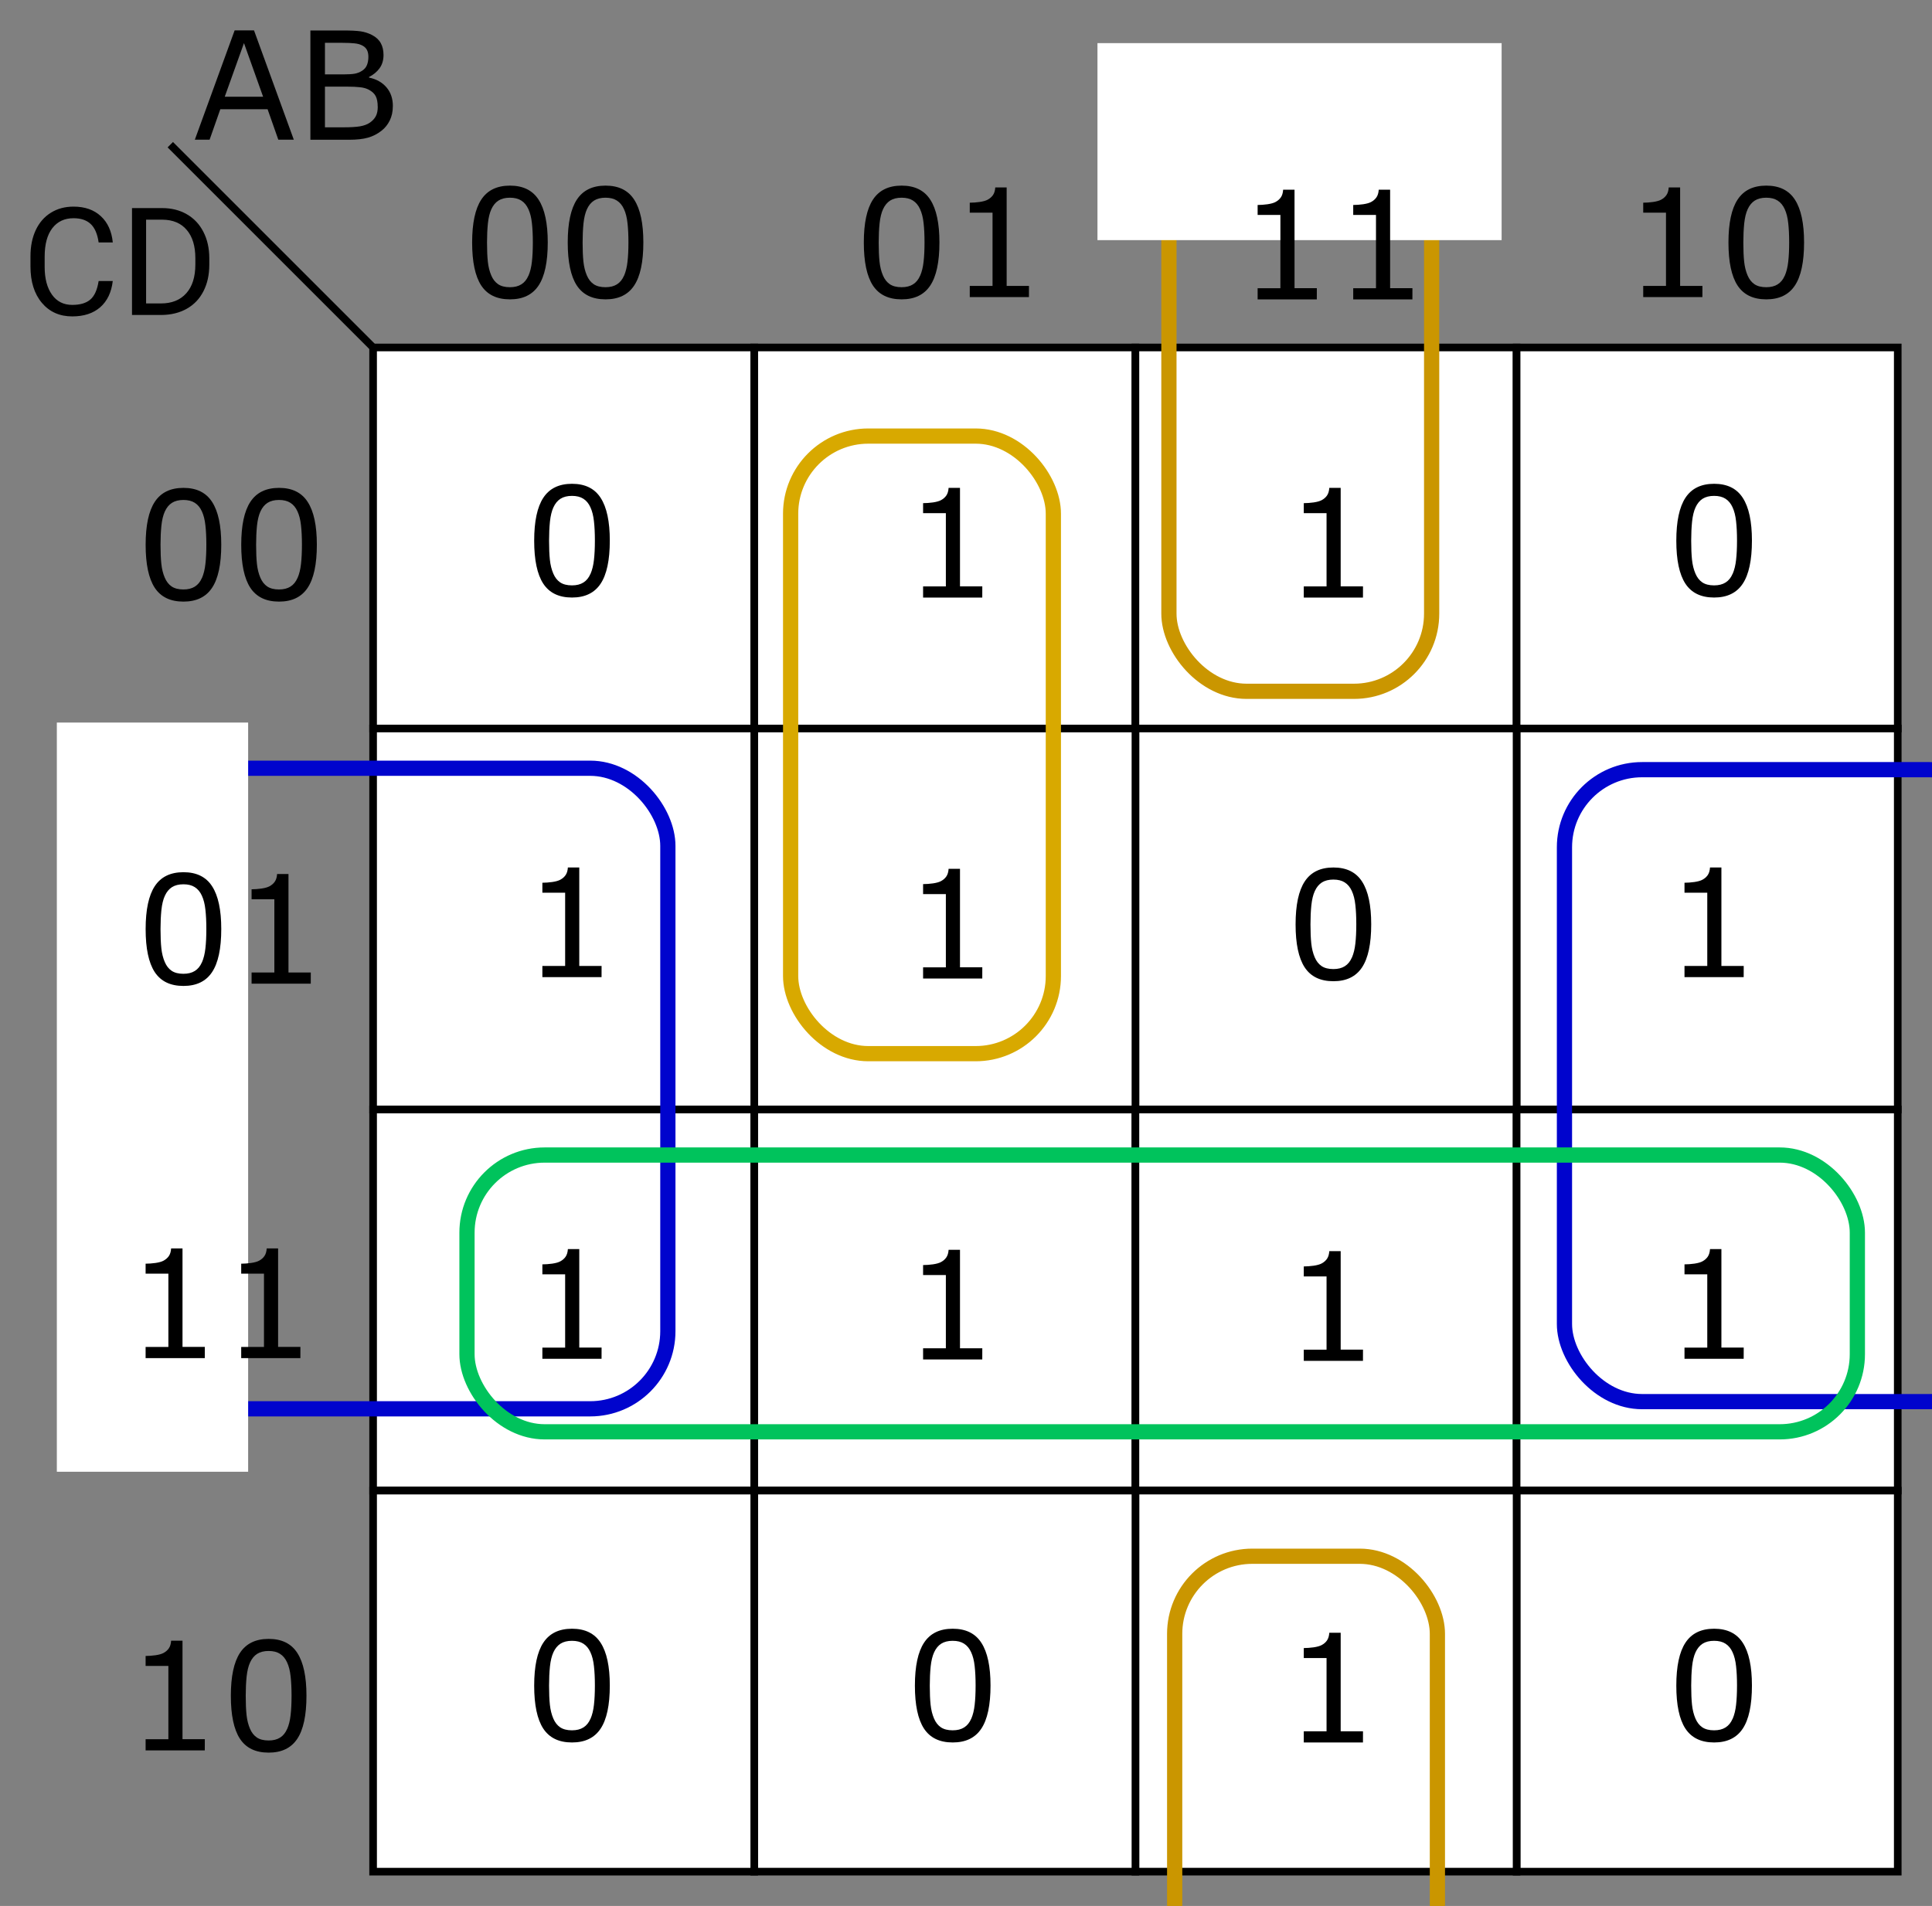 <?xml version="1.0" encoding="UTF-8" standalone="no"?>
<svg
   xmlns:dc="http://purl.org/dc/elements/1.1/"
   xmlns:cc="http://creativecommons.org/ns#"
   xmlns:rdf="http://www.w3.org/1999/02/22-rdf-syntax-ns#"
   xmlns:svg="http://www.w3.org/2000/svg"
   xmlns="http://www.w3.org/2000/svg"
   xmlns:sodipodi="http://sodipodi.sourceforge.net/DTD/sodipodi-0.dtd"
   xmlns:inkscape="http://www.inkscape.org/namespaces/inkscape"
   width="63.463mm"
   height="62.623mm"
   viewBox="0 0 63.463 62.623"
   version="1.1"
   id="svg9333"
   inkscape:version="1.0.1 (3bc2e813f5, 2020-09-07)"
   sodipodi:docname="simp_kmapExample2_4.svg">
  <rect x="0" y="0" width="63.463" height="62.623" fill="#808080" stroke="none"/>
  <defs
     id="defs9327" />
  <sodipodi:namedview
     id="base"
     pagecolor="#ffffff"
     bordercolor="#666666"
     borderopacity="1.0"
     inkscape:pageopacity="0.0"
     inkscape:pageshadow="2"
     inkscape:zoom="5.6"
     inkscape:cx="108.07923"
     inkscape:cy="129.94267"
     inkscape:document-units="mm"
     inkscape:current-layer="layer1"
     inkscape:document-rotation="0"
     showgrid="false"
     inkscape:window-width="2450"
     inkscape:window-height="1871"
     inkscape:window-x="410"
     inkscape:window-y="68"
     inkscape:window-maximized="0"
     fit-margin-top="1"
     fit-margin-left="1"
     fit-margin-right="1"
     fit-margin-bottom="1" />
  <g
     inkscape:label="Layer 1"
     inkscape:groupmode="layer"
     id="layer1"
     transform="translate(-8.353,-95.316)">
    <path
       id="rect10198-678"
       style="fill:#ffffff;fill-opacity:1;stroke:#000000;stroke-width:0.25;stroke-miterlimit:4;stroke-dasharray:none;stroke-opacity:1"
       d="m 20.609,106.732 h 12.52 v 12.52 H 20.609 Z" />
    <path
       id="rect10198-4-1"
       style="fill:#ffffff;fill-opacity:1;stroke:#000000;stroke-width:0.25;stroke-miterlimit:4;stroke-dasharray:none;stroke-opacity:1"
       d="m 33.13,106.732 h 12.52 v 12.52 H 33.13 Z" />
    <path
       id="rect10198-7-0"
       style="fill:#ffffff;fill-opacity:1;stroke:#000000;stroke-width:0.25;stroke-miterlimit:4;stroke-dasharray:none;stroke-opacity:1"
       d="m 45.65,106.732 h 12.52 v 12.52 H 45.65 Z" />
    <path
       id="rect10198-6-4"
       style="fill:#ffffff;fill-opacity:1;stroke:#000000;stroke-width:0.25;stroke-miterlimit:4;stroke-dasharray:none;stroke-opacity:1"
       d="m 58.171,106.732 h 12.52 v 12.52 H 58.171 Z" />
    <path
       id="rect10198-0-4"
       style="fill:#ffffff;fill-opacity:1;stroke:#000000;stroke-width:0.25;stroke-miterlimit:4;stroke-dasharray:none;stroke-opacity:1"
       d="m 58.171,119.252 h 12.52 v 12.52 H 58.171 Z" />
    <path
       id="rect10198-46-6"
       style="fill:#ffffff;fill-opacity:1;stroke:#000000;stroke-width:0.25;stroke-miterlimit:4;stroke-dasharray:none;stroke-opacity:1"
       d="m 45.65,119.252 h 12.52 v 12.52 H 45.65 Z" />
    <path
       id="rect10198-67-5"
       style="fill:#ffffff;fill-opacity:1;stroke:#000000;stroke-width:0.25;stroke-miterlimit:4;stroke-dasharray:none;stroke-opacity:1"
       d="m 33.13,119.252 h 12.52 v 12.52 H 33.13 Z" />
    <path
       id="rect10198-74-0"
       style="fill:#ffffff;fill-opacity:1;stroke:#000000;stroke-width:0.25;stroke-miterlimit:4;stroke-dasharray:none;stroke-opacity:1"
       d="m 20.609,119.252 h 12.52 v 12.52 H 20.609 Z" />
    <path
       style="fill:none;stroke:#000000;stroke-width:0.25;stroke-miterlimit:4;stroke-dasharray:none;stroke-opacity:1"
       d="M 20.609,106.732 13.947,100.07"
       id="path10395" />
    <g
       aria-label="AB"
       id="text10399"
       style="font-style:normal;font-weight:normal;font-size:4.939px;line-height:1.25;font-family:sans-serif;fill:#000000;fill-opacity:1;stroke:none;stroke-width:0.265"
       transform="translate(-0.935,-36.616)">
      <path
         d="m 18.939,136.522 h -0.509 l -0.352,-1.001 h -1.553 l -0.352,1.001 h -0.485 l 1.307,-3.591 h 0.637 z m -1.008,-1.411 -0.629,-1.763 -0.632,1.763 z"
         style="font-size:4.939px;stroke-width:0.265"
         id="path10492" />
      <path
         d="m 22.192,135.418 q 0,0.268 -0.101,0.473 -0.101,0.205 -0.273,0.338 -0.203,0.159 -0.446,0.227 -0.241,0.068 -0.615,0.068 h -1.273 v -3.591 h 1.064 q 0.393,0 0.588,0.029 0.195,0.029 0.374,0.121 0.198,0.104 0.287,0.268 0.089,0.162 0.089,0.388 0,0.256 -0.13,0.436 -0.13,0.178 -0.347,0.287 v 0.019 q 0.364,0.075 0.574,0.321 0.21,0.244 0.21,0.617 z m -0.803,-1.618 q 0,-0.13 -0.043,-0.219 -0.043,-0.089 -0.14,-0.145 -0.113,-0.065 -0.275,-0.08 -0.162,-0.017 -0.4,-0.017 h -0.569 v 1.037 h 0.617 q 0.224,0 0.357,-0.022 0.133,-0.024 0.246,-0.097 0.113,-0.072 0.159,-0.186 0.048,-0.116 0.048,-0.273 z m 0.306,1.637 q 0,-0.217 -0.065,-0.345 -0.065,-0.128 -0.236,-0.217 -0.116,-0.06 -0.282,-0.077 -0.164,-0.019 -0.4,-0.019 h -0.75 v 1.336 h 0.632 q 0.314,0 0.514,-0.031 0.2,-0.034 0.328,-0.121 0.135,-0.094 0.198,-0.215 0.063,-0.121 0.063,-0.311 z"
         style="font-size:4.939px;stroke-width:0.265"
         id="path10494" />
    </g>
    <path
       id="rect10198-678-1"
       style="fill:#ffffff;fill-opacity:1;stroke:#000000;stroke-width:0.25;stroke-miterlimit:4;stroke-dasharray:none;stroke-opacity:1"
       d="m 20.609,131.772 h 12.52 v 12.52 H 20.609 Z" />
    <path
       id="rect10198-4-1-7"
       style="fill:#ffffff;fill-opacity:1;stroke:#000000;stroke-width:0.25;stroke-miterlimit:4;stroke-dasharray:none;stroke-opacity:1"
       d="m 33.13,131.772 h 12.52 v 12.52 H 33.13 Z" />
    <path
       id="rect10198-7-0-2"
       style="fill:#ffffff;fill-opacity:1;stroke:#000000;stroke-width:0.25;stroke-miterlimit:4;stroke-dasharray:none;stroke-opacity:1"
       d="m 45.65,131.772 h 12.52 v 12.52 H 45.65 Z" />
    <path
       id="rect10198-6-4-1"
       style="fill:#ffffff;fill-opacity:1;stroke:#000000;stroke-width:0.25;stroke-miterlimit:4;stroke-dasharray:none;stroke-opacity:1"
       d="m 58.171,131.772 h 12.52 v 12.52 H 58.171 Z" />
    <path
       id="rect10198-0-4-7"
       style="fill:#ffffff;fill-opacity:1;stroke:#000000;stroke-width:0.25;stroke-miterlimit:4;stroke-dasharray:none;stroke-opacity:1"
       d="m 58.171,144.293 h 12.52 v 12.52 H 58.171 Z" />
    <path
       id="rect10198-46-6-2"
       style="fill:#ffffff;fill-opacity:1;stroke:#000000;stroke-width:0.25;stroke-miterlimit:4;stroke-dasharray:none;stroke-opacity:1"
       d="M 45.65,144.293 H 58.171 v 12.52 H 45.65 Z" />
    <path
       id="rect10198-67-5-0"
       style="fill:#ffffff;fill-opacity:1;stroke:#000000;stroke-width:0.25;stroke-miterlimit:4;stroke-dasharray:none;stroke-opacity:1"
       d="m 33.13,144.293 h 12.52 v 12.52 H 33.13 Z" />
    <path
       id="rect10198-74-0-0"
       style="fill:#ffffff;fill-opacity:1;stroke:#000000;stroke-width:0.25;stroke-miterlimit:4;stroke-dasharray:none;stroke-opacity:1"
       d="m 20.609,144.293 h 12.52 v 12.52 H 20.609 Z" />
    <g
       aria-label="CD"
       id="text1166"
       style="font-style:normal;font-weight:normal;font-size:4.939px;line-height:1.25;font-family:sans-serif;fill:#000000;fill-opacity:1;stroke:none;stroke-width:0.265">
      <path
         d="m 12.057,104.55 q -0.065,0.557 -0.412,0.861 -0.345,0.301 -0.919,0.301 -0.622,0 -0.998,-0.446 -0.374,-0.446 -0.374,-1.194 V 103.735 q 0,-0.49 0.174,-0.861 0.176,-0.371 0.497,-0.569 0.321,-0.2 0.743,-0.2 0.559,0 0.897,0.314 0.338,0.311 0.393,0.863 h -0.465 q -0.06,-0.42 -0.263,-0.608 -0.2,-0.188 -0.562,-0.188 -0.444,0 -0.697,0.328 -0.251,0.328 -0.251,0.933 v 0.34 q 0,0.572 0.239,0.909 0.239,0.338 0.668,0.338 0.386,0 0.591,-0.174 0.207,-0.176 0.275,-0.61 z"
         style="font-style:normal;font-variant:normal;font-weight:normal;font-stretch:normal;font-size:4.939px;font-family:Roboto;-inkscape-font-specification:Roboto;stroke-width:0.265"
         id="path1168" />
      <path
         d="m 12.689,105.664 v -3.511 h 0.991 q 0.458,0 0.81,0.203 0.352,0.203 0.543,0.576 0.193,0.374 0.195,0.859 v 0.224 q 0,0.497 -0.193,0.871 -0.191,0.374 -0.547,0.574 -0.355,0.2 -0.827,0.205 z m 0.463,-3.13 v 2.752 h 0.487 q 0.535,0 0.832,-0.333 0.299,-0.333 0.299,-0.948 v -0.205 q 0,-0.598 -0.282,-0.928 -0.28,-0.333 -0.796,-0.338 z"
         style="font-style:normal;font-variant:normal;font-weight:normal;font-stretch:normal;font-size:4.939px;font-family:Roboto;-inkscape-font-specification:Roboto;stroke-width:0.265"
         id="path1170" />
    </g>
    <g
       aria-label="0"
       id="text10399-75-9"
       style="font-style:normal;font-weight:normal;font-size:4.939px;line-height:1.25;font-family:sans-serif;fill:#000000;fill-opacity:1;stroke:none;stroke-width:0.265"
       transform="translate(8.993,-36.174)">
      <path
         d="m 19.391,149.252 q 0,0.967 -0.304,1.42 -0.301,0.451 -0.938,0.451 -0.646,0 -0.945,-0.458 -0.297,-0.458 -0.297,-1.408 0,-0.957 0.301,-1.413 0.301,-0.458 0.941,-0.458 0.646,0 0.943,0.465 0.299,0.463 0.299,1.401 z m -0.634,1.095 q 0.084,-0.195 0.113,-0.458 0.031,-0.265 0.031,-0.637 0,-0.367 -0.031,-0.637 -0.029,-0.27 -0.116,-0.458 -0.084,-0.186 -0.232,-0.28 -0.145,-0.094 -0.374,-0.094 -0.227,0 -0.376,0.094 -0.147,0.094 -0.234,0.285 -0.082,0.178 -0.113,0.465 -0.029,0.287 -0.029,0.629 0,0.376 0.027,0.629 0.027,0.253 0.113,0.453 0.08,0.188 0.224,0.287 0.147,0.099 0.388,0.099 0.227,0 0.376,-0.094 0.15,-0.094 0.232,-0.285 z"
         style="font-size:4.939px;stroke-width:0.265"
         id="path10466-6" />
    </g>
    <g
       aria-label="0"
       id="text10399-75-9-8"
       style="font-style:normal;font-weight:normal;font-size:4.939px;line-height:1.25;font-family:sans-serif;fill:#000000;fill-opacity:1;stroke:none;stroke-width:0.265"
       transform="translate(46.51,-36.174)">
      <path
         d="m 19.391,149.252 q 0,0.967 -0.304,1.42 -0.301,0.451 -0.938,0.451 -0.646,0 -0.945,-0.458 -0.297,-0.458 -0.297,-1.408 0,-0.957 0.301,-1.413 0.301,-0.458 0.941,-0.458 0.646,0 0.943,0.465 0.299,0.463 0.299,1.401 z m -0.634,1.095 q 0.084,-0.195 0.113,-0.458 0.031,-0.265 0.031,-0.637 0,-0.367 -0.031,-0.637 -0.029,-0.27 -0.116,-0.458 -0.084,-0.186 -0.232,-0.28 -0.145,-0.094 -0.374,-0.094 -0.227,0 -0.376,0.094 -0.147,0.094 -0.234,0.285 -0.082,0.178 -0.113,0.465 -0.029,0.287 -0.029,0.629 0,0.376 0.027,0.629 0.027,0.253 0.113,0.453 0.08,0.188 0.224,0.287 0.147,0.099 0.388,0.099 0.227,0 0.376,-0.094 0.15,-0.094 0.232,-0.285 z"
         style="font-size:4.939px;stroke-width:0.265"
         id="path10466-6-3" />
    </g>
    <g
       aria-label="0"
       id="text10399-75-9-0"
       style="font-style:normal;font-weight:normal;font-size:4.939px;line-height:1.25;font-family:sans-serif;fill:#000000;fill-opacity:1;stroke:none;stroke-width:0.265"
       transform="translate(34.004,-23.567)">
      <path
         d="m 19.391,149.252 q 0,0.967 -0.304,1.42 -0.301,0.451 -0.938,0.451 -0.646,0 -0.945,-0.458 -0.297,-0.458 -0.297,-1.408 0,-0.957 0.301,-1.413 0.301,-0.458 0.941,-0.458 0.646,0 0.943,0.465 0.299,0.463 0.299,1.401 z m -0.634,1.095 q 0.084,-0.195 0.113,-0.458 0.031,-0.265 0.031,-0.637 0,-0.367 -0.031,-0.637 -0.029,-0.27 -0.116,-0.458 -0.084,-0.186 -0.232,-0.28 -0.145,-0.094 -0.374,-0.094 -0.227,0 -0.376,0.094 -0.147,0.094 -0.234,0.285 -0.082,0.178 -0.113,0.465 -0.029,0.287 -0.029,0.629 0,0.376 0.027,0.629 0.027,0.253 0.113,0.453 0.08,0.188 0.224,0.287 0.147,0.099 0.388,0.099 0.227,0 0.376,-0.094 0.15,-0.094 0.232,-0.285 z"
         style="font-size:4.939px;stroke-width:0.265"
         id="path10466-6-0" />
    </g>
    <g
       aria-label="0"
       id="text10399-75-9-04"
       style="font-style:normal;font-weight:normal;font-size:4.939px;line-height:1.25;font-family:sans-serif;fill:#000000;fill-opacity:1;stroke:none;stroke-width:0.265"
       transform="translate(21.499,1.445)">
      <path
         d="m 19.391,149.252 q 0,0.967 -0.304,1.42 -0.301,0.451 -0.938,0.451 -0.646,0 -0.945,-0.458 -0.297,-0.458 -0.297,-1.408 0,-0.957 0.301,-1.413 0.301,-0.458 0.941,-0.458 0.646,0 0.943,0.465 0.299,0.463 0.299,1.401 z m -0.634,1.095 q 0.084,-0.195 0.113,-0.458 0.031,-0.265 0.031,-0.637 0,-0.367 -0.031,-0.637 -0.029,-0.27 -0.116,-0.458 -0.084,-0.186 -0.232,-0.28 -0.145,-0.094 -0.374,-0.094 -0.227,0 -0.376,0.094 -0.147,0.094 -0.234,0.285 -0.082,0.178 -0.113,0.465 -0.029,0.287 -0.029,0.629 0,0.376 0.027,0.629 0.027,0.253 0.113,0.453 0.08,0.188 0.224,0.287 0.147,0.099 0.388,0.099 0.227,0 0.376,-0.094 0.15,-0.094 0.232,-0.285 z"
         style="font-size:4.939px;stroke-width:0.265"
         id="path10466-6-9" />
    </g>
    <g
       aria-label="0"
       id="text10399-75-9-9"
       style="font-style:normal;font-weight:normal;font-size:4.939px;line-height:1.25;font-family:sans-serif;fill:#000000;fill-opacity:1;stroke:none;stroke-width:0.265"
       transform="translate(8.993,1.445)">
      <path
         d="m 19.391,149.252 q 0,0.967 -0.304,1.42 -0.301,0.451 -0.938,0.451 -0.646,0 -0.945,-0.458 -0.297,-0.458 -0.297,-1.408 0,-0.957 0.301,-1.413 0.301,-0.458 0.941,-0.458 0.646,0 0.943,0.465 0.299,0.463 0.299,1.401 z m -0.634,1.095 q 0.084,-0.195 0.113,-0.458 0.031,-0.265 0.031,-0.637 0,-0.367 -0.031,-0.637 -0.029,-0.27 -0.116,-0.458 -0.084,-0.186 -0.232,-0.28 -0.145,-0.094 -0.374,-0.094 -0.227,0 -0.376,0.094 -0.147,0.094 -0.234,0.285 -0.082,0.178 -0.113,0.465 -0.029,0.287 -0.029,0.629 0,0.376 0.027,0.629 0.027,0.253 0.113,0.453 0.08,0.188 0.224,0.287 0.147,0.099 0.388,0.099 0.227,0 0.376,-0.094 0.15,-0.094 0.232,-0.285 z"
         style="font-size:4.939px;stroke-width:0.265"
         id="path10466-6-1" />
    </g>
    <g
       aria-label="0"
       id="text10399-75-9-1"
       style="font-style:normal;font-weight:normal;font-size:4.939px;line-height:1.25;font-family:sans-serif;fill:#000000;fill-opacity:1;stroke:none;stroke-width:0.265"
       transform="translate(46.51,1.445)">
      <path
         d="m 19.391,149.252 q 0,0.967 -0.304,1.42 -0.301,0.451 -0.938,0.451 -0.646,0 -0.945,-0.458 -0.297,-0.458 -0.297,-1.408 0,-0.957 0.301,-1.413 0.301,-0.458 0.941,-0.458 0.646,0 0.943,0.465 0.299,0.463 0.299,1.401 z m -0.634,1.095 q 0.084,-0.195 0.113,-0.458 0.031,-0.265 0.031,-0.637 0,-0.367 -0.031,-0.637 -0.029,-0.27 -0.116,-0.458 -0.084,-0.186 -0.232,-0.28 -0.145,-0.094 -0.374,-0.094 -0.227,0 -0.376,0.094 -0.147,0.094 -0.234,0.285 -0.082,0.178 -0.113,0.465 -0.029,0.287 -0.029,0.629 0,0.376 0.027,0.629 0.027,0.253 0.113,0.453 0.08,0.188 0.224,0.287 0.147,0.099 0.388,0.099 0.227,0 0.376,-0.094 0.15,-0.094 0.232,-0.285 z"
         style="font-size:4.939px;stroke-width:0.265"
         id="path10466-6-4" />
    </g>
    <g
       aria-label="1"
       id="text10399-9-4-0"
       style="font-style:normal;font-weight:normal;font-size:4.939px;line-height:1.25;font-family:sans-serif;fill:#000000;fill-opacity:1;stroke:none;stroke-width:0.265"
       transform="translate(21.618,-48.572)">
      <path
         d="m 19.001,163.522 h -1.944 v -0.367 h 0.748 v -2.407 h -0.748 v -0.328 q 0.152,0 0.326,-0.024 0.174,-0.026 0.263,-0.075 0.111,-0.06 0.174,-0.152 0.065,-0.094 0.075,-0.251 h 0.374 v 3.236 h 0.733 z"
         style="font-size:4.939px;stroke-width:0.265"
         id="path10463-3-8" />
    </g>
    <g
       aria-label="1"
       id="text10399-9-4-01"
       style="font-style:normal;font-weight:normal;font-size:4.939px;line-height:1.25;font-family:sans-serif;fill:#000000;fill-opacity:1;stroke:none;stroke-width:0.265"
       transform="translate(34.123,-48.572)">
      <path
         d="m 19.001,163.522 h -1.944 v -0.367 h 0.748 v -2.407 h -0.748 v -0.328 q 0.152,0 0.326,-0.024 0.174,-0.026 0.263,-0.075 0.111,-0.06 0.174,-0.152 0.065,-0.094 0.075,-0.251 h 0.374 v 3.236 h 0.733 z"
         style="font-size:4.939px;stroke-width:0.265"
         id="path10463-3-7" />
    </g>
    <g
       aria-label="1"
       id="text10399-9-4-1"
       style="font-style:normal;font-weight:normal;font-size:4.939px;line-height:1.25;font-family:sans-serif;fill:#000000;fill-opacity:1;stroke:none;stroke-width:0.265"
       transform="translate(21.618,-36.055)">
      <path
         d="m 19.001,163.522 h -1.944 v -0.367 h 0.748 v -2.407 h -0.748 v -0.328 q 0.152,0 0.326,-0.024 0.174,-0.026 0.263,-0.075 0.111,-0.06 0.174,-0.152 0.065,-0.094 0.075,-0.251 h 0.374 v 3.236 h 0.733 z"
         style="font-size:4.939px;stroke-width:0.265"
         id="path10463-3-86" />
    </g>
    <g
       aria-label="1"
       id="text10399-9-4-2"
       style="font-style:normal;font-weight:normal;font-size:4.939px;line-height:1.25;font-family:sans-serif;fill:#000000;fill-opacity:1;stroke:none;stroke-width:0.265"
       transform="translate(9.112,-36.1)">
      <path
         d="m 19.001,163.522 h -1.944 v -0.367 h 0.748 v -2.407 h -0.748 v -0.328 q 0.152,0 0.326,-0.024 0.174,-0.026 0.263,-0.075 0.111,-0.06 0.174,-0.152 0.065,-0.094 0.075,-0.251 h 0.374 v 3.236 h 0.733 z"
         style="font-size:4.939px;stroke-width:0.265"
         id="path10463-3-2" />
    </g>
    <g
       aria-label="1"
       id="text10399-9-4-08"
       style="font-style:normal;font-weight:normal;font-size:4.939px;line-height:1.25;font-family:sans-serif;fill:#000000;fill-opacity:1;stroke:none;stroke-width:0.265"
       transform="translate(9.112,-23.561)">
      <path
         d="m 19.001,163.522 h -1.944 v -0.367 h 0.748 v -2.407 h -0.748 v -0.328 q 0.152,0 0.326,-0.024 0.174,-0.026 0.263,-0.075 0.111,-0.06 0.174,-0.152 0.065,-0.094 0.075,-0.251 h 0.374 v 3.236 h 0.733 z"
         style="font-size:4.939px;stroke-width:0.265"
         id="path10463-3-77" />
    </g>
    <g
       aria-label="1"
       id="text10399-9-4-6"
       style="font-style:normal;font-weight:normal;font-size:4.939px;line-height:1.25;font-family:sans-serif;fill:#000000;fill-opacity:1;stroke:none;stroke-width:0.265"
       transform="translate(21.618,-23.538)">
      <path
         d="m 19.001,163.522 h -1.944 v -0.367 h 0.748 v -2.407 h -0.748 v -0.328 q 0.152,0 0.326,-0.024 0.174,-0.026 0.263,-0.075 0.111,-0.06 0.174,-0.152 0.065,-0.094 0.075,-0.251 h 0.374 v 3.236 h 0.733 z"
         style="font-size:4.939px;stroke-width:0.265"
         id="path10463-3-5" />
    </g>
    <g
       aria-label="1"
       id="text10399-9-4-7"
       style="font-style:normal;font-weight:normal;font-size:4.939px;line-height:1.25;font-family:sans-serif;fill:#000000;fill-opacity:1;stroke:none;stroke-width:0.265"
       transform="translate(34.123,-23.493)">
      <path
         d="m 19.001,163.522 h -1.944 v -0.367 h 0.748 v -2.407 h -0.748 v -0.328 q 0.152,0 0.326,-0.024 0.174,-0.026 0.263,-0.075 0.111,-0.06 0.174,-0.152 0.065,-0.094 0.075,-0.251 h 0.374 v 3.236 h 0.733 z"
         style="font-size:4.939px;stroke-width:0.265"
         id="path10463-3-9" />
    </g>
    <g
       aria-label="1"
       id="text10399-9-4-79"
       style="font-style:normal;font-weight:normal;font-size:4.939px;line-height:1.25;font-family:sans-serif;fill:#000000;fill-opacity:1;stroke:none;stroke-width:0.265"
       transform="translate(34.123,-10.954)">
      <path
         d="m 19.001,163.522 h -1.944 v -0.367 h 0.748 v -2.407 h -0.748 v -0.328 q 0.152,0 0.326,-0.024 0.174,-0.026 0.263,-0.075 0.111,-0.06 0.174,-0.152 0.065,-0.094 0.075,-0.251 h 0.374 v 3.236 h 0.733 z"
         style="font-size:4.939px;stroke-width:0.265"
         id="path10463-3-29" />
    </g>
    <g
       aria-label="1"
       id="text10399-9-4-4"
       style="font-style:normal;font-weight:normal;font-size:4.939px;line-height:1.25;font-family:sans-serif;fill:#000000;fill-opacity:1;stroke:none;stroke-width:0.265"
       transform="translate(46.629,-23.561)">
      <path
         d="m 19.001,163.522 h -1.944 v -0.367 h 0.748 v -2.407 h -0.748 v -0.328 q 0.152,0 0.326,-0.024 0.174,-0.026 0.263,-0.075 0.111,-0.06 0.174,-0.152 0.065,-0.094 0.075,-0.251 h 0.374 v 3.236 h 0.733 z"
         style="font-size:4.939px;stroke-width:0.265"
         id="path10463-3-1" />
    </g>
    <g
       aria-label="1"
       id="text10399-9-4-13"
       style="font-style:normal;font-weight:normal;font-size:4.939px;line-height:1.25;font-family:sans-serif;fill:#000000;fill-opacity:1;stroke:none;stroke-width:0.265"
       transform="translate(46.629,-36.1)">
      <path
         d="m 19.001,163.522 h -1.944 v -0.367 h 0.748 v -2.407 h -0.748 v -0.328 q 0.152,0 0.326,-0.024 0.174,-0.026 0.263,-0.075 0.111,-0.06 0.174,-0.152 0.065,-0.094 0.075,-0.251 h 0.374 v 3.236 h 0.733 z"
         style="font-size:4.939px;stroke-width:0.265"
         id="path10463-3-0" />
    </g>
    <rect
       style="fill:none;stroke:#d8a900;stroke-width:0.5;stroke-opacity:1;stroke-miterlimit:4;stroke-dasharray:none"
       id="rect2732-6"
       width="8.63"
       height="20.292"
       x="34.324"
       y="109.644"
       ry="2.551" />
    <rect
       style="fill:none;stroke:#ca9600;stroke-width:0.5;stroke-miterlimit:4;stroke-dasharray:none;stroke-opacity:1"
       id="rect2732-6-93"
       width="8.63"
       height="14.244"
       x="46.939"
       y="146.449"
       ry="2.551" />
    <rect
       style="fill:none;stroke:#ca9600;stroke-width:0.5;stroke-opacity:1;stroke-miterlimit:4;stroke-dasharray:none"
       id="rect2732-6-94"
       width="8.63"
       height="20.292"
       x="46.75"
       y="97.738"
       ry="2.551" />
    <rect
       style="fill:none;stroke:#0004cd;stroke-width:0.5;stroke-miterlimit:4;stroke-dasharray:none;stroke-opacity:1"
       id="rect2732-9"
       width="19.071"
       height="21.047"
       x="11.22"
       y="120.558"
       ry="2.551" />
    <rect
       style="fill:none;stroke:#0004cd;stroke-width:0.5;stroke-miterlimit:4;stroke-dasharray:none;stroke-opacity:1"
       id="rect2732-0"
       width="14.535"
       height="20.764"
       x="59.743"
       y="120.605"
       ry="2.551" />
    <rect
       style="fill:none;stroke:#00c35c;stroke-width:0.5;stroke-miterlimit:4;stroke-dasharray:none;stroke-opacity:1"
       id="rect2732-6-9-2"
       width="45.671"
       height="9.094"
       x="23.693"
       y="133.267"
       ry="2.551" />
    <g
       aria-label="00"
       id="text10399-7"
       style="font-style:normal;font-weight:normal;font-size:4.939px;line-height:1.25;font-family:sans-serif;fill:#000000;fill-opacity:1;stroke:none;stroke-width:0.265"
       transform="translate(-0.935,-36.616)">
      <path
         d="m 27.281,139.897 q 0,0.967 -0.304,1.42 -0.301,0.451 -0.938,0.451 -0.646,0 -0.945,-0.458 -0.297,-0.458 -0.297,-1.408 0,-0.957 0.301,-1.413 0.301,-0.458 0.941,-0.458 0.646,0 0.943,0.465 0.299,0.463 0.299,1.401 z m -0.634,1.095 q 0.084,-0.195 0.113,-0.458 0.031,-0.265 0.031,-0.637 0,-0.367 -0.031,-0.637 -0.029,-0.27 -0.116,-0.458 -0.084,-0.186 -0.232,-0.28 -0.145,-0.094 -0.374,-0.094 -0.227,0 -0.376,0.094 -0.147,0.094 -0.234,0.285 -0.082,0.178 -0.113,0.465 -0.029,0.287 -0.029,0.629 0,0.376 0.027,0.629 0.027,0.253 0.113,0.453 0.08,0.188 0.224,0.287 0.147,0.099 0.388,0.099 0.227,0 0.376,-0.094 0.15,-0.094 0.232,-0.285 z"
         style="font-size:4.939px;stroke-width:0.265"
         id="path10484" />
      <path
         d="m 30.421,139.897 q 0,0.967 -0.304,1.42 -0.301,0.451 -0.938,0.451 -0.646,0 -0.945,-0.458 -0.297,-0.458 -0.297,-1.408 0,-0.957 0.301,-1.413 0.301,-0.458 0.941,-0.458 0.646,0 0.943,0.465 0.299,0.463 0.299,1.401 z m -0.634,1.095 q 0.084,-0.195 0.113,-0.458 0.031,-0.265 0.031,-0.637 0,-0.367 -0.031,-0.637 -0.029,-0.27 -0.116,-0.458 -0.084,-0.186 -0.232,-0.28 -0.145,-0.094 -0.374,-0.094 -0.227,0 -0.376,0.094 -0.147,0.094 -0.234,0.285 -0.082,0.178 -0.113,0.465 -0.029,0.287 -0.029,0.629 0,0.376 0.027,0.629 0.027,0.253 0.113,0.453 0.08,0.188 0.224,0.287 0.147,0.099 0.388,0.099 0.227,0 0.376,-0.094 0.15,-0.094 0.232,-0.285 z"
         style="font-size:4.939px;stroke-width:0.265"
         id="path10486" />
    </g>
    <g
       aria-label="01"
       id="text10399-4"
       style="font-style:normal;font-weight:normal;font-size:4.939px;line-height:1.25;font-family:sans-serif;fill:#000000;fill-opacity:1;stroke:none;stroke-width:0.265"
       transform="translate(-0.935,-36.616)">
      <path
         d="m 40.147,139.897 q 0,0.967 -0.304,1.42 -0.301,0.451 -0.938,0.451 -0.646,0 -0.945,-0.458 -0.297,-0.458 -0.297,-1.408 0,-0.957 0.301,-1.413 0.301,-0.458 0.941,-0.458 0.646,0 0.943,0.465 0.299,0.463 0.299,1.401 z m -0.634,1.095 q 0.084,-0.195 0.113,-0.458 0.031,-0.265 0.031,-0.637 0,-0.367 -0.031,-0.637 -0.029,-0.27 -0.116,-0.458 -0.084,-0.186 -0.232,-0.28 -0.145,-0.094 -0.374,-0.094 -0.227,0 -0.376,0.094 -0.147,0.094 -0.234,0.285 -0.082,0.178 -0.113,0.465 -0.029,0.287 -0.029,0.629 0,0.376 0.027,0.629 0.027,0.253 0.113,0.453 0.08,0.188 0.224,0.287 0.147,0.099 0.388,0.099 0.227,0 0.376,-0.094 0.15,-0.094 0.232,-0.285 z"
         style="font-size:4.939px;stroke-width:0.265"
         id="path10479" />
      <path
         d="m 43.087,141.694 h -1.944 v -0.367 h 0.748 v -2.407 h -0.748 v -0.328 q 0.152,0 0.326,-0.024 0.174,-0.026 0.263,-0.075 0.111,-0.06 0.174,-0.152 0.065,-0.094 0.075,-0.251 h 0.374 v 3.236 h 0.733 z"
         style="font-size:4.939px;stroke-width:0.265"
         id="path10481" />
    </g>
    <rect
       style="fill:#ffffff;stroke:none;stroke-width:0.5;stroke-miterlimit:4;stroke-dasharray:none;stroke-opacity:1;fill-opacity:1"
       id="rect2842"
       width="13.276"
       height="6.473"
       x="44.403"
       y="96.733"
       ry="0" />
    <g
       aria-label="11"
       id="text10399-77"
       style="font-style:normal;font-weight:normal;font-size:4.939px;line-height:1.25;font-family:sans-serif;fill:#000000;fill-opacity:1;stroke:none;stroke-width:0.265"
       transform="translate(-0.935,-36.616)">
      <path
         d="m 52.543,141.769 h -1.944 v -0.367 h 0.748 v -2.407 h -0.748 v -0.328 q 0.152,0 0.326,-0.024 0.174,-0.026 0.263,-0.075 0.111,-0.06 0.174,-0.152 0.065,-0.094 0.075,-0.251 h 0.374 v 3.236 h 0.733 z"
         style="font-size:4.939px;stroke-width:0.265"
         id="path10474" />
      <path
         d="m 55.683,141.769 h -1.944 v -0.367 h 0.748 v -2.407 h -0.748 v -0.328 q 0.152,0 0.326,-0.024 0.174,-0.026 0.263,-0.075 0.111,-0.06 0.174,-0.152 0.065,-0.094 0.075,-0.251 h 0.374 v 3.236 h 0.733 z"
         style="font-size:4.939px;stroke-width:0.265"
         id="path10476" />
    </g>
    <g
       aria-label="10"
       id="text10399-79"
       style="font-style:normal;font-weight:normal;font-size:4.939px;line-height:1.25;font-family:sans-serif;fill:#000000;fill-opacity:1;stroke:none;stroke-width:0.265"
       transform="translate(-0.935,-36.616)">
      <path
         d="m 65.209,141.694 h -1.944 v -0.367 h 0.748 v -2.407 h -0.748 v -0.328 q 0.152,0 0.326,-0.024 0.174,-0.026 0.263,-0.075 0.111,-0.06 0.174,-0.152 0.065,-0.094 0.075,-0.251 h 0.374 v 3.236 h 0.733 z"
         style="font-size:4.939px;stroke-width:0.265"
         id="path10469" />
      <path
         d="m 68.549,139.897 q 0,0.967 -0.304,1.42 -0.301,0.451 -0.938,0.451 -0.646,0 -0.945,-0.458 -0.297,-0.458 -0.297,-1.408 0,-0.957 0.301,-1.413 0.301,-0.458 0.941,-0.458 0.646,0 0.943,0.465 0.299,0.463 0.299,1.401 z m -0.634,1.095 q 0.084,-0.195 0.113,-0.458 0.031,-0.265 0.031,-0.637 0,-0.367 -0.031,-0.637 -0.029,-0.27 -0.116,-0.458 -0.084,-0.186 -0.232,-0.28 -0.145,-0.094 -0.374,-0.094 -0.227,0 -0.376,0.094 -0.147,0.094 -0.234,0.285 -0.082,0.178 -0.113,0.465 -0.029,0.287 -0.029,0.629 0,0.376 0.027,0.629 0.027,0.253 0.113,0.453 0.08,0.188 0.224,0.287 0.147,0.099 0.388,0.099 0.227,0 0.376,-0.094 0.15,-0.094 0.232,-0.285 z"
         style="font-size:4.939px;stroke-width:0.265"
         id="path10471" />
    </g>
    <g
       aria-label="00"
       id="text10399-7-5"
       style="font-style:normal;font-weight:normal;font-size:4.939px;line-height:1.25;font-family:sans-serif;fill:#000000;fill-opacity:1;stroke:none;stroke-width:0.265"
       transform="translate(-11.66,-26.685)">
      <path
         d="m 27.281,139.897 q 0,0.967 -0.304,1.42 -0.301,0.451 -0.938,0.451 -0.646,0 -0.945,-0.458 -0.297,-0.458 -0.297,-1.408 0,-0.957 0.301,-1.413 0.301,-0.458 0.941,-0.458 0.646,0 0.943,0.465 0.299,0.463 0.299,1.401 z m -0.634,1.095 q 0.084,-0.195 0.113,-0.458 0.031,-0.265 0.031,-0.637 0,-0.367 -0.031,-0.637 -0.029,-0.27 -0.116,-0.458 -0.084,-0.186 -0.232,-0.28 -0.145,-0.094 -0.374,-0.094 -0.227,0 -0.376,0.094 -0.147,0.094 -0.234,0.285 -0.082,0.178 -0.113,0.465 -0.029,0.287 -0.029,0.629 0,0.376 0.027,0.629 0.027,0.253 0.113,0.453 0.08,0.188 0.224,0.287 0.147,0.099 0.388,0.099 0.227,0 0.376,-0.094 0.15,-0.094 0.232,-0.285 z"
         style="font-size:4.939px;stroke-width:0.265"
         id="path10484-1" />
      <path
         d="m 30.421,139.897 q 0,0.967 -0.304,1.42 -0.301,0.451 -0.938,0.451 -0.646,0 -0.945,-0.458 -0.297,-0.458 -0.297,-1.408 0,-0.957 0.301,-1.413 0.301,-0.458 0.941,-0.458 0.646,0 0.943,0.465 0.299,0.463 0.299,1.401 z m -0.634,1.095 q 0.084,-0.195 0.113,-0.458 0.031,-0.265 0.031,-0.637 0,-0.367 -0.031,-0.637 -0.029,-0.27 -0.116,-0.458 -0.084,-0.186 -0.232,-0.28 -0.145,-0.094 -0.374,-0.094 -0.227,0 -0.376,0.094 -0.147,0.094 -0.234,0.285 -0.082,0.178 -0.113,0.465 -0.029,0.287 -0.029,0.629 0,0.376 0.027,0.629 0.027,0.253 0.113,0.453 0.08,0.188 0.224,0.287 0.147,0.099 0.388,0.099 0.227,0 0.376,-0.094 0.15,-0.094 0.232,-0.285 z"
         style="font-size:4.939px;stroke-width:0.265"
         id="path10486-4" />
    </g>
    <rect
       style="fill:#ffffff;fill-opacity:1;stroke:none;stroke-width:0.5;stroke-miterlimit:4;stroke-dasharray:none;stroke-opacity:1"
       id="rect2842-9"
       width="6.284"
       height="24.616"
       x="10.22"
       y="119.057"
       ry="0" />
    <g
       aria-label="01"
       id="text10399-4-0"
       style="font-style:normal;font-weight:normal;font-size:4.939px;line-height:1.25;font-family:sans-serif;fill:#000000;fill-opacity:1;stroke:none;stroke-width:0.265"
       transform="translate(-24.526,-14.057)">
      <path
         d="m 40.147,139.897 q 0,0.967 -0.304,1.42 -0.301,0.451 -0.938,0.451 -0.646,0 -0.945,-0.458 -0.297,-0.458 -0.297,-1.408 0,-0.957 0.301,-1.413 0.301,-0.458 0.941,-0.458 0.646,0 0.943,0.465 0.299,0.463 0.299,1.401 z m -0.634,1.095 q 0.084,-0.195 0.113,-0.458 0.031,-0.265 0.031,-0.637 0,-0.367 -0.031,-0.637 -0.029,-0.27 -0.116,-0.458 -0.084,-0.186 -0.232,-0.28 -0.145,-0.094 -0.374,-0.094 -0.227,0 -0.376,0.094 -0.147,0.094 -0.234,0.285 -0.082,0.178 -0.113,0.465 -0.029,0.287 -0.029,0.629 0,0.376 0.027,0.629 0.027,0.253 0.113,0.453 0.08,0.188 0.224,0.287 0.147,0.099 0.388,0.099 0.227,0 0.376,-0.094 0.15,-0.094 0.232,-0.285 z"
         style="font-size:4.939px;stroke-width:0.265"
         id="path10479-1" />
      <path
         d="m 43.087,141.694 h -1.944 v -0.367 h 0.748 v -2.407 h -0.748 v -0.328 q 0.152,0 0.326,-0.024 0.174,-0.026 0.263,-0.075 0.111,-0.06 0.174,-0.152 0.065,-0.094 0.075,-0.251 h 0.374 v 3.236 h 0.733 z"
         style="font-size:4.939px;stroke-width:0.265"
         id="path10481-6" />
    </g>
    <g
       aria-label="11"
       id="text10399-77-2"
       style="font-style:normal;font-weight:normal;font-size:4.939px;line-height:1.25;font-family:sans-serif;fill:#000000;fill-opacity:1;stroke:none;stroke-width:0.265"
       transform="translate(-37.463,-1.83)">
      <path
         d="m 52.543,141.769 h -1.944 v -0.367 h 0.748 v -2.407 h -0.748 v -0.328 q 0.152,0 0.326,-0.024 0.174,-0.026 0.263,-0.075 0.111,-0.06 0.174,-0.152 0.065,-0.094 0.075,-0.251 h 0.374 v 3.236 h 0.733 z"
         style="font-size:4.939px;stroke-width:0.265"
         id="path10474-8" />
      <path
         d="m 55.683,141.769 h -1.944 v -0.367 h 0.748 v -2.407 h -0.748 v -0.328 q 0.152,0 0.326,-0.024 0.174,-0.026 0.263,-0.075 0.111,-0.06 0.174,-0.152 0.065,-0.094 0.075,-0.251 h 0.374 v 3.236 h 0.733 z"
         style="font-size:4.939px;stroke-width:0.265"
         id="path10476-5" />
    </g>
    <g
       aria-label="10"
       id="text10399-79-3"
       style="font-style:normal;font-weight:normal;font-size:4.939px;line-height:1.25;font-family:sans-serif;fill:#000000;fill-opacity:1;stroke:none;stroke-width:0.265"
       transform="translate(-50.129,11.134)">
      <path
         d="m 65.209,141.694 h -1.944 v -0.367 h 0.748 v -2.407 h -0.748 v -0.328 q 0.152,0 0.326,-0.024 0.174,-0.026 0.263,-0.075 0.111,-0.06 0.174,-0.152 0.065,-0.094 0.075,-0.251 h 0.374 v 3.236 h 0.733 z"
         style="font-size:4.939px;stroke-width:0.265"
         id="path10469-9" />
      <path
         d="m 68.549,139.897 q 0,0.967 -0.304,1.42 -0.301,0.451 -0.938,0.451 -0.646,0 -0.945,-0.458 -0.297,-0.458 -0.297,-1.408 0,-0.957 0.301,-1.413 0.301,-0.458 0.941,-0.458 0.646,0 0.943,0.465 0.299,0.463 0.299,1.401 z m -0.634,1.095 q 0.084,-0.195 0.113,-0.458 0.031,-0.265 0.031,-0.637 0,-0.367 -0.031,-0.637 -0.029,-0.27 -0.116,-0.458 -0.084,-0.186 -0.232,-0.28 -0.145,-0.094 -0.374,-0.094 -0.227,0 -0.376,0.094 -0.147,0.094 -0.234,0.285 -0.082,0.178 -0.113,0.465 -0.029,0.287 -0.029,0.629 0,0.376 0.027,0.629 0.027,0.253 0.113,0.453 0.08,0.188 0.224,0.287 0.147,0.099 0.388,0.099 0.227,0 0.376,-0.094 0.15,-0.094 0.232,-0.285 z"
         style="font-size:4.939px;stroke-width:0.265"
         id="path10471-3" />
    </g>
  </g>
</svg>
